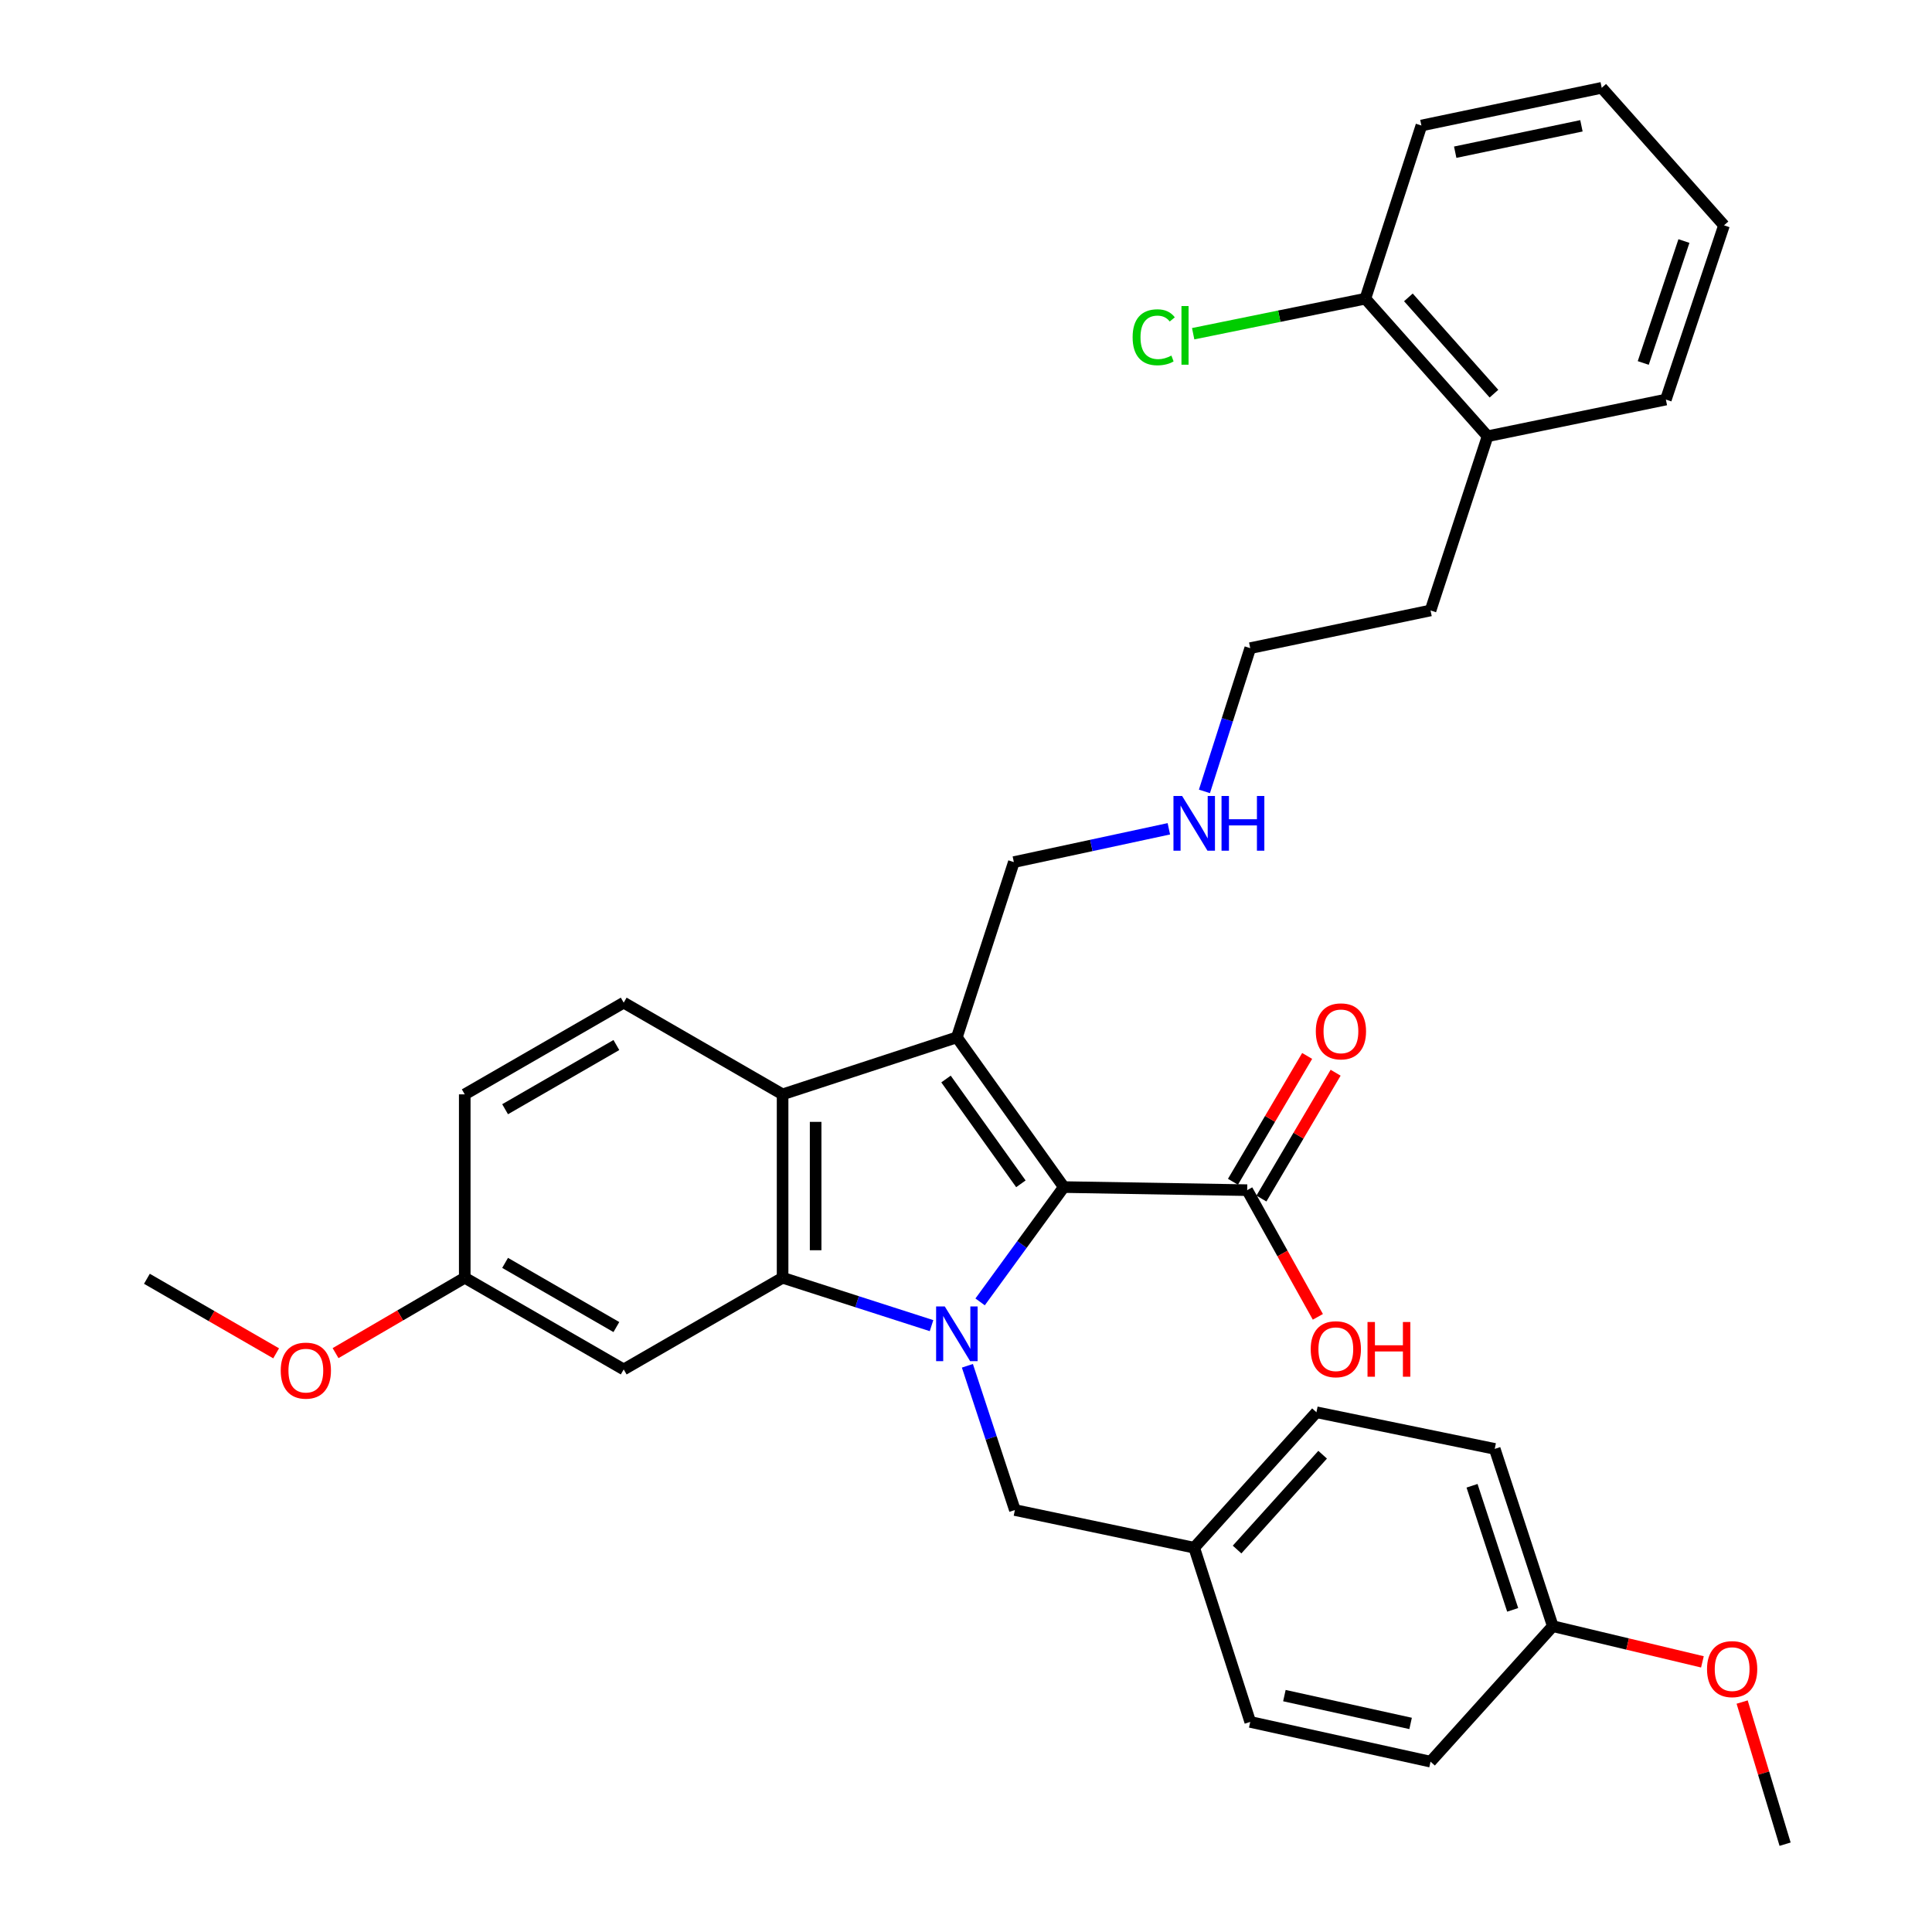 <?xml version='1.0' encoding='iso-8859-1'?>
<svg version='1.1' baseProfile='full'
              xmlns='http://www.w3.org/2000/svg'
                      xmlns:rdkit='http://www.rdkit.org/xml'
                      xmlns:xlink='http://www.w3.org/1999/xlink'
                  xml:space='preserve'
width='1000px' height='1000px' viewBox='0 0 1000 1000'>
<!-- END OF HEADER -->
<rect style='opacity:1.0;fill:#FFFFFF;stroke:none' width='1000' height='1000' x='0' y='0'> </rect>
<path class='bond-0' d='M 507.304,673.858 L 528.967,644.142' style='fill:none;fill-rule:evenodd;stroke:#0000FF;stroke-width:6px;stroke-linecap:butt;stroke-linejoin:miter;stroke-opacity:1' />
<path class='bond-0' d='M 528.967,644.142 L 550.63,614.427' style='fill:none;fill-rule:evenodd;stroke:#000000;stroke-width:6px;stroke-linecap:butt;stroke-linejoin:miter;stroke-opacity:1' />
<path class='bond-2' d='M 482.16,686.152 L 443.614,673.756' style='fill:none;fill-rule:evenodd;stroke:#0000FF;stroke-width:6px;stroke-linecap:butt;stroke-linejoin:miter;stroke-opacity:1' />
<path class='bond-2' d='M 443.614,673.756 L 405.068,661.361' style='fill:none;fill-rule:evenodd;stroke:#000000;stroke-width:6px;stroke-linecap:butt;stroke-linejoin:miter;stroke-opacity:1' />
<path class='bond-6' d='M 500.722,706.928 L 513.016,744.261' style='fill:none;fill-rule:evenodd;stroke:#0000FF;stroke-width:6px;stroke-linecap:butt;stroke-linejoin:miter;stroke-opacity:1' />
<path class='bond-6' d='M 513.016,744.261 L 525.31,781.593' style='fill:none;fill-rule:evenodd;stroke:#000000;stroke-width:6px;stroke-linecap:butt;stroke-linejoin:miter;stroke-opacity:1' />
<path class='bond-1' d='M 550.63,614.427 L 495.269,536.93' style='fill:none;fill-rule:evenodd;stroke:#000000;stroke-width:6px;stroke-linecap:butt;stroke-linejoin:miter;stroke-opacity:1' />
<path class='bond-1' d='M 528.41,612.743 L 489.657,558.495' style='fill:none;fill-rule:evenodd;stroke:#000000;stroke-width:6px;stroke-linecap:butt;stroke-linejoin:miter;stroke-opacity:1' />
<path class='bond-4' d='M 550.63,614.427 L 645.542,616.023' style='fill:none;fill-rule:evenodd;stroke:#000000;stroke-width:6px;stroke-linecap:butt;stroke-linejoin:miter;stroke-opacity:1' />
<path class='bond-9' d='M 495.269,536.93 L 524.769,446.226' style='fill:none;fill-rule:evenodd;stroke:#000000;stroke-width:6px;stroke-linecap:butt;stroke-linejoin:miter;stroke-opacity:1' />
<path class='bond-33' d='M 495.269,536.93 L 405.068,566.439' style='fill:none;fill-rule:evenodd;stroke:#000000;stroke-width:6px;stroke-linecap:butt;stroke-linejoin:miter;stroke-opacity:1' />
<path class='bond-3' d='M 405.068,661.361 L 405.068,566.439' style='fill:none;fill-rule:evenodd;stroke:#000000;stroke-width:6px;stroke-linecap:butt;stroke-linejoin:miter;stroke-opacity:1' />
<path class='bond-3' d='M 422.17,647.123 L 422.17,580.677' style='fill:none;fill-rule:evenodd;stroke:#000000;stroke-width:6px;stroke-linecap:butt;stroke-linejoin:miter;stroke-opacity:1' />
<path class='bond-5' d='M 405.068,661.361 L 322.83,708.817' style='fill:none;fill-rule:evenodd;stroke:#000000;stroke-width:6px;stroke-linecap:butt;stroke-linejoin:miter;stroke-opacity:1' />
<path class='bond-7' d='M 405.068,566.439 L 322.83,518.973' style='fill:none;fill-rule:evenodd;stroke:#000000;stroke-width:6px;stroke-linecap:butt;stroke-linejoin:miter;stroke-opacity:1' />
<path class='bond-8' d='M 652.908,620.367 L 672.112,587.803' style='fill:none;fill-rule:evenodd;stroke:#000000;stroke-width:6px;stroke-linecap:butt;stroke-linejoin:miter;stroke-opacity:1' />
<path class='bond-8' d='M 672.112,587.803 L 691.316,555.238' style='fill:none;fill-rule:evenodd;stroke:#FF0000;stroke-width:6px;stroke-linecap:butt;stroke-linejoin:miter;stroke-opacity:1' />
<path class='bond-8' d='M 638.177,611.68 L 657.381,579.116' style='fill:none;fill-rule:evenodd;stroke:#000000;stroke-width:6px;stroke-linecap:butt;stroke-linejoin:miter;stroke-opacity:1' />
<path class='bond-8' d='M 657.381,579.116 L 676.585,546.551' style='fill:none;fill-rule:evenodd;stroke:#FF0000;stroke-width:6px;stroke-linecap:butt;stroke-linejoin:miter;stroke-opacity:1' />
<path class='bond-14' d='M 645.542,616.023 L 663.831,648.81' style='fill:none;fill-rule:evenodd;stroke:#000000;stroke-width:6px;stroke-linecap:butt;stroke-linejoin:miter;stroke-opacity:1' />
<path class='bond-14' d='M 663.831,648.81 L 682.12,681.597' style='fill:none;fill-rule:evenodd;stroke:#FF0000;stroke-width:6px;stroke-linecap:butt;stroke-linejoin:miter;stroke-opacity:1' />
<path class='bond-12' d='M 322.83,708.817 L 240.553,661.361' style='fill:none;fill-rule:evenodd;stroke:#000000;stroke-width:6px;stroke-linecap:butt;stroke-linejoin:miter;stroke-opacity:1' />
<path class='bond-12' d='M 319.033,686.885 L 261.439,653.666' style='fill:none;fill-rule:evenodd;stroke:#000000;stroke-width:6px;stroke-linecap:butt;stroke-linejoin:miter;stroke-opacity:1' />
<path class='bond-13' d='M 525.31,781.593 L 618.123,801.098' style='fill:none;fill-rule:evenodd;stroke:#000000;stroke-width:6px;stroke-linecap:butt;stroke-linejoin:miter;stroke-opacity:1' />
<path class='bond-35' d='M 322.83,518.973 L 240.553,566.439' style='fill:none;fill-rule:evenodd;stroke:#000000;stroke-width:6px;stroke-linecap:butt;stroke-linejoin:miter;stroke-opacity:1' />
<path class='bond-35' d='M 319.034,540.906 L 261.44,574.132' style='fill:none;fill-rule:evenodd;stroke:#000000;stroke-width:6px;stroke-linecap:butt;stroke-linejoin:miter;stroke-opacity:1' />
<path class='bond-18' d='M 524.769,446.226 L 564.882,437.604' style='fill:none;fill-rule:evenodd;stroke:#000000;stroke-width:6px;stroke-linecap:butt;stroke-linejoin:miter;stroke-opacity:1' />
<path class='bond-18' d='M 564.882,437.604 L 604.996,428.982' style='fill:none;fill-rule:evenodd;stroke:#0000FF;stroke-width:6px;stroke-linecap:butt;stroke-linejoin:miter;stroke-opacity:1' />
<path class='bond-10' d='M 706.708,154.599 L 769.974,225.798' style='fill:none;fill-rule:evenodd;stroke:#000000;stroke-width:6px;stroke-linecap:butt;stroke-linejoin:miter;stroke-opacity:1' />
<path class='bond-10' d='M 728.982,153.92 L 773.268,203.759' style='fill:none;fill-rule:evenodd;stroke:#000000;stroke-width:6px;stroke-linecap:butt;stroke-linejoin:miter;stroke-opacity:1' />
<path class='bond-16' d='M 706.708,154.599 L 662.146,163.666' style='fill:none;fill-rule:evenodd;stroke:#000000;stroke-width:6px;stroke-linecap:butt;stroke-linejoin:miter;stroke-opacity:1' />
<path class='bond-16' d='M 662.146,163.666 L 617.585,172.733' style='fill:none;fill-rule:evenodd;stroke:#00CC00;stroke-width:6px;stroke-linecap:butt;stroke-linejoin:miter;stroke-opacity:1' />
<path class='bond-26' d='M 706.708,154.599 L 735.714,64.969' style='fill:none;fill-rule:evenodd;stroke:#000000;stroke-width:6px;stroke-linecap:butt;stroke-linejoin:miter;stroke-opacity:1' />
<path class='bond-11' d='M 769.974,225.798 L 740.446,315.97' style='fill:none;fill-rule:evenodd;stroke:#000000;stroke-width:6px;stroke-linecap:butt;stroke-linejoin:miter;stroke-opacity:1' />
<path class='bond-27' d='M 769.974,225.798 L 862.255,206.816' style='fill:none;fill-rule:evenodd;stroke:#000000;stroke-width:6px;stroke-linecap:butt;stroke-linejoin:miter;stroke-opacity:1' />
<path class='bond-15' d='M 240.553,661.361 L 240.553,566.439' style='fill:none;fill-rule:evenodd;stroke:#000000;stroke-width:6px;stroke-linecap:butt;stroke-linejoin:miter;stroke-opacity:1' />
<path class='bond-23' d='M 240.553,661.361 L 207.119,680.868' style='fill:none;fill-rule:evenodd;stroke:#000000;stroke-width:6px;stroke-linecap:butt;stroke-linejoin:miter;stroke-opacity:1' />
<path class='bond-23' d='M 207.119,680.868 L 173.685,700.376' style='fill:none;fill-rule:evenodd;stroke:#FF0000;stroke-width:6px;stroke-linecap:butt;stroke-linejoin:miter;stroke-opacity:1' />
<path class='bond-19' d='M 618.123,801.098 L 647.119,891.261' style='fill:none;fill-rule:evenodd;stroke:#000000;stroke-width:6px;stroke-linecap:butt;stroke-linejoin:miter;stroke-opacity:1' />
<path class='bond-20' d='M 618.123,801.098 L 681.389,730.983' style='fill:none;fill-rule:evenodd;stroke:#000000;stroke-width:6px;stroke-linecap:butt;stroke-linejoin:miter;stroke-opacity:1' />
<path class='bond-20' d='M 640.31,802.038 L 684.596,752.957' style='fill:none;fill-rule:evenodd;stroke:#000000;stroke-width:6px;stroke-linecap:butt;stroke-linejoin:miter;stroke-opacity:1' />
<path class='bond-17' d='M 803.721,841.705 L 773.67,749.946' style='fill:none;fill-rule:evenodd;stroke:#000000;stroke-width:6px;stroke-linecap:butt;stroke-linejoin:miter;stroke-opacity:1' />
<path class='bond-17' d='M 782.961,833.264 L 761.925,769.033' style='fill:none;fill-rule:evenodd;stroke:#000000;stroke-width:6px;stroke-linecap:butt;stroke-linejoin:miter;stroke-opacity:1' />
<path class='bond-24' d='M 803.721,841.705 L 842.444,850.943' style='fill:none;fill-rule:evenodd;stroke:#000000;stroke-width:6px;stroke-linecap:butt;stroke-linejoin:miter;stroke-opacity:1' />
<path class='bond-24' d='M 842.444,850.943 L 881.167,860.181' style='fill:none;fill-rule:evenodd;stroke:#FF0000;stroke-width:6px;stroke-linecap:butt;stroke-linejoin:miter;stroke-opacity:1' />
<path class='bond-34' d='M 803.721,841.705 L 740.446,911.83' style='fill:none;fill-rule:evenodd;stroke:#000000;stroke-width:6px;stroke-linecap:butt;stroke-linejoin:miter;stroke-opacity:1' />
<path class='bond-28' d='M 623.412,409.62 L 635.266,372.552' style='fill:none;fill-rule:evenodd;stroke:#0000FF;stroke-width:6px;stroke-linecap:butt;stroke-linejoin:miter;stroke-opacity:1' />
<path class='bond-28' d='M 635.266,372.552 L 647.119,335.485' style='fill:none;fill-rule:evenodd;stroke:#000000;stroke-width:6px;stroke-linecap:butt;stroke-linejoin:miter;stroke-opacity:1' />
<path class='bond-22' d='M 647.119,891.261 L 740.446,911.83' style='fill:none;fill-rule:evenodd;stroke:#000000;stroke-width:6px;stroke-linecap:butt;stroke-linejoin:miter;stroke-opacity:1' />
<path class='bond-22' d='M 664.799,877.646 L 730.127,892.044' style='fill:none;fill-rule:evenodd;stroke:#000000;stroke-width:6px;stroke-linecap:butt;stroke-linejoin:miter;stroke-opacity:1' />
<path class='bond-21' d='M 681.389,730.983 L 773.67,749.946' style='fill:none;fill-rule:evenodd;stroke:#000000;stroke-width:6px;stroke-linecap:butt;stroke-linejoin:miter;stroke-opacity:1' />
<path class='bond-29' d='M 142.93,700.481 L 109.484,681.187' style='fill:none;fill-rule:evenodd;stroke:#FF0000;stroke-width:6px;stroke-linecap:butt;stroke-linejoin:miter;stroke-opacity:1' />
<path class='bond-29' d='M 109.484,681.187 L 76.037,661.893' style='fill:none;fill-rule:evenodd;stroke:#000000;stroke-width:6px;stroke-linecap:butt;stroke-linejoin:miter;stroke-opacity:1' />
<path class='bond-30' d='M 901.729,880.98 L 912.846,917.763' style='fill:none;fill-rule:evenodd;stroke:#FF0000;stroke-width:6px;stroke-linecap:butt;stroke-linejoin:miter;stroke-opacity:1' />
<path class='bond-30' d='M 912.846,917.763 L 923.962,954.545' style='fill:none;fill-rule:evenodd;stroke:#000000;stroke-width:6px;stroke-linecap:butt;stroke-linejoin:miter;stroke-opacity:1' />
<path class='bond-25' d='M 740.446,315.97 L 647.119,335.485' style='fill:none;fill-rule:evenodd;stroke:#000000;stroke-width:6px;stroke-linecap:butt;stroke-linejoin:miter;stroke-opacity:1' />
<path class='bond-36' d='M 735.714,64.969 L 829.05,45.455' style='fill:none;fill-rule:evenodd;stroke:#000000;stroke-width:6px;stroke-linecap:butt;stroke-linejoin:miter;stroke-opacity:1' />
<path class='bond-36' d='M 753.214,78.781 L 818.549,65.121' style='fill:none;fill-rule:evenodd;stroke:#000000;stroke-width:6px;stroke-linecap:butt;stroke-linejoin:miter;stroke-opacity:1' />
<path class='bond-32' d='M 862.255,206.816 L 892.334,116.644' style='fill:none;fill-rule:evenodd;stroke:#000000;stroke-width:6px;stroke-linecap:butt;stroke-linejoin:miter;stroke-opacity:1' />
<path class='bond-32' d='M 850.544,187.878 L 871.6,124.758' style='fill:none;fill-rule:evenodd;stroke:#000000;stroke-width:6px;stroke-linecap:butt;stroke-linejoin:miter;stroke-opacity:1' />
<path class='bond-31' d='M 829.05,45.455 L 892.334,116.644' style='fill:none;fill-rule:evenodd;stroke:#000000;stroke-width:6px;stroke-linecap:butt;stroke-linejoin:miter;stroke-opacity:1' />
<path  class='atom-0' d='M 489.009 676.207
L 498.289 691.207
Q 499.209 692.687, 500.689 695.367
Q 502.169 698.047, 502.249 698.207
L 502.249 676.207
L 506.009 676.207
L 506.009 704.527
L 502.129 704.527
L 492.169 688.127
Q 491.009 686.207, 489.769 684.007
Q 488.569 681.807, 488.209 681.127
L 488.209 704.527
L 484.529 704.527
L 484.529 676.207
L 489.009 676.207
' fill='#0000FF'/>
<path  class='atom-9' d='M 681.063 533.827
Q 681.063 527.027, 684.423 523.227
Q 687.783 519.427, 694.063 519.427
Q 700.343 519.427, 703.703 523.227
Q 707.063 527.027, 707.063 533.827
Q 707.063 540.707, 703.663 544.627
Q 700.263 548.507, 694.063 548.507
Q 687.823 548.507, 684.423 544.627
Q 681.063 540.747, 681.063 533.827
M 694.063 545.307
Q 698.383 545.307, 700.703 542.427
Q 703.063 539.507, 703.063 533.827
Q 703.063 528.267, 700.703 525.467
Q 698.383 522.627, 694.063 522.627
Q 689.743 522.627, 687.383 525.427
Q 685.063 528.227, 685.063 533.827
Q 685.063 539.547, 687.383 542.427
Q 689.743 545.307, 694.063 545.307
' fill='#FF0000'/>
<path  class='atom-15' d='M 678.422 698.352
Q 678.422 691.552, 681.782 687.752
Q 685.142 683.952, 691.422 683.952
Q 697.702 683.952, 701.062 687.752
Q 704.422 691.552, 704.422 698.352
Q 704.422 705.232, 701.022 709.152
Q 697.622 713.032, 691.422 713.032
Q 685.182 713.032, 681.782 709.152
Q 678.422 705.272, 678.422 698.352
M 691.422 709.832
Q 695.742 709.832, 698.062 706.952
Q 700.422 704.032, 700.422 698.352
Q 700.422 692.792, 698.062 689.992
Q 695.742 687.152, 691.422 687.152
Q 687.102 687.152, 684.742 689.952
Q 682.422 692.752, 682.422 698.352
Q 682.422 704.072, 684.742 706.952
Q 687.102 709.832, 691.422 709.832
' fill='#FF0000'/>
<path  class='atom-15' d='M 707.822 684.272
L 711.662 684.272
L 711.662 696.312
L 726.142 696.312
L 726.142 684.272
L 729.982 684.272
L 729.982 712.592
L 726.142 712.592
L 726.142 699.512
L 711.662 699.512
L 711.662 712.592
L 707.822 712.592
L 707.822 684.272
' fill='#FF0000'/>
<path  class='atom-17' d='M 586.243 174.571
Q 586.243 167.531, 589.523 163.851
Q 592.843 160.131, 599.123 160.131
Q 604.963 160.131, 608.083 164.251
L 605.443 166.411
Q 603.163 163.411, 599.123 163.411
Q 594.843 163.411, 592.563 166.291
Q 590.323 169.131, 590.323 174.571
Q 590.323 180.171, 592.643 183.051
Q 595.003 185.931, 599.563 185.931
Q 602.683 185.931, 606.323 184.051
L 607.443 187.051
Q 605.963 188.011, 603.723 188.571
Q 601.483 189.131, 599.003 189.131
Q 592.843 189.131, 589.523 185.371
Q 586.243 181.611, 586.243 174.571
' fill='#00CC00'/>
<path  class='atom-17' d='M 611.523 158.411
L 615.203 158.411
L 615.203 188.771
L 611.523 188.771
L 611.523 158.411
' fill='#00CC00'/>
<path  class='atom-19' d='M 611.863 412
L 621.143 427
Q 622.063 428.48, 623.543 431.16
Q 625.023 433.84, 625.103 434
L 625.103 412
L 628.863 412
L 628.863 440.32
L 624.983 440.32
L 615.023 423.92
Q 613.863 422, 612.623 419.8
Q 611.423 417.6, 611.063 416.92
L 611.063 440.32
L 607.383 440.32
L 607.383 412
L 611.863 412
' fill='#0000FF'/>
<path  class='atom-19' d='M 632.263 412
L 636.103 412
L 636.103 424.04
L 650.583 424.04
L 650.583 412
L 654.423 412
L 654.423 440.32
L 650.583 440.32
L 650.583 427.24
L 636.103 427.24
L 636.103 440.32
L 632.263 440.32
L 632.263 412
' fill='#0000FF'/>
<path  class='atom-24' d='M 145.305 709.43
Q 145.305 702.63, 148.665 698.83
Q 152.025 695.03, 158.305 695.03
Q 164.585 695.03, 167.945 698.83
Q 171.305 702.63, 171.305 709.43
Q 171.305 716.31, 167.905 720.23
Q 164.505 724.11, 158.305 724.11
Q 152.065 724.11, 148.665 720.23
Q 145.305 716.35, 145.305 709.43
M 158.305 720.91
Q 162.625 720.91, 164.945 718.03
Q 167.305 715.11, 167.305 709.43
Q 167.305 703.87, 164.945 701.07
Q 162.625 698.23, 158.305 698.23
Q 153.985 698.23, 151.625 701.03
Q 149.305 703.83, 149.305 709.43
Q 149.305 715.15, 151.625 718.03
Q 153.985 720.91, 158.305 720.91
' fill='#FF0000'/>
<path  class='atom-25' d='M 883.553 863.931
Q 883.553 857.131, 886.913 853.331
Q 890.273 849.531, 896.553 849.531
Q 902.833 849.531, 906.193 853.331
Q 909.553 857.131, 909.553 863.931
Q 909.553 870.811, 906.153 874.731
Q 902.753 878.611, 896.553 878.611
Q 890.313 878.611, 886.913 874.731
Q 883.553 870.851, 883.553 863.931
M 896.553 875.411
Q 900.873 875.411, 903.193 872.531
Q 905.553 869.611, 905.553 863.931
Q 905.553 858.371, 903.193 855.571
Q 900.873 852.731, 896.553 852.731
Q 892.233 852.731, 889.873 855.531
Q 887.553 858.331, 887.553 863.931
Q 887.553 869.651, 889.873 872.531
Q 892.233 875.411, 896.553 875.411
' fill='#FF0000'/>
</svg>
